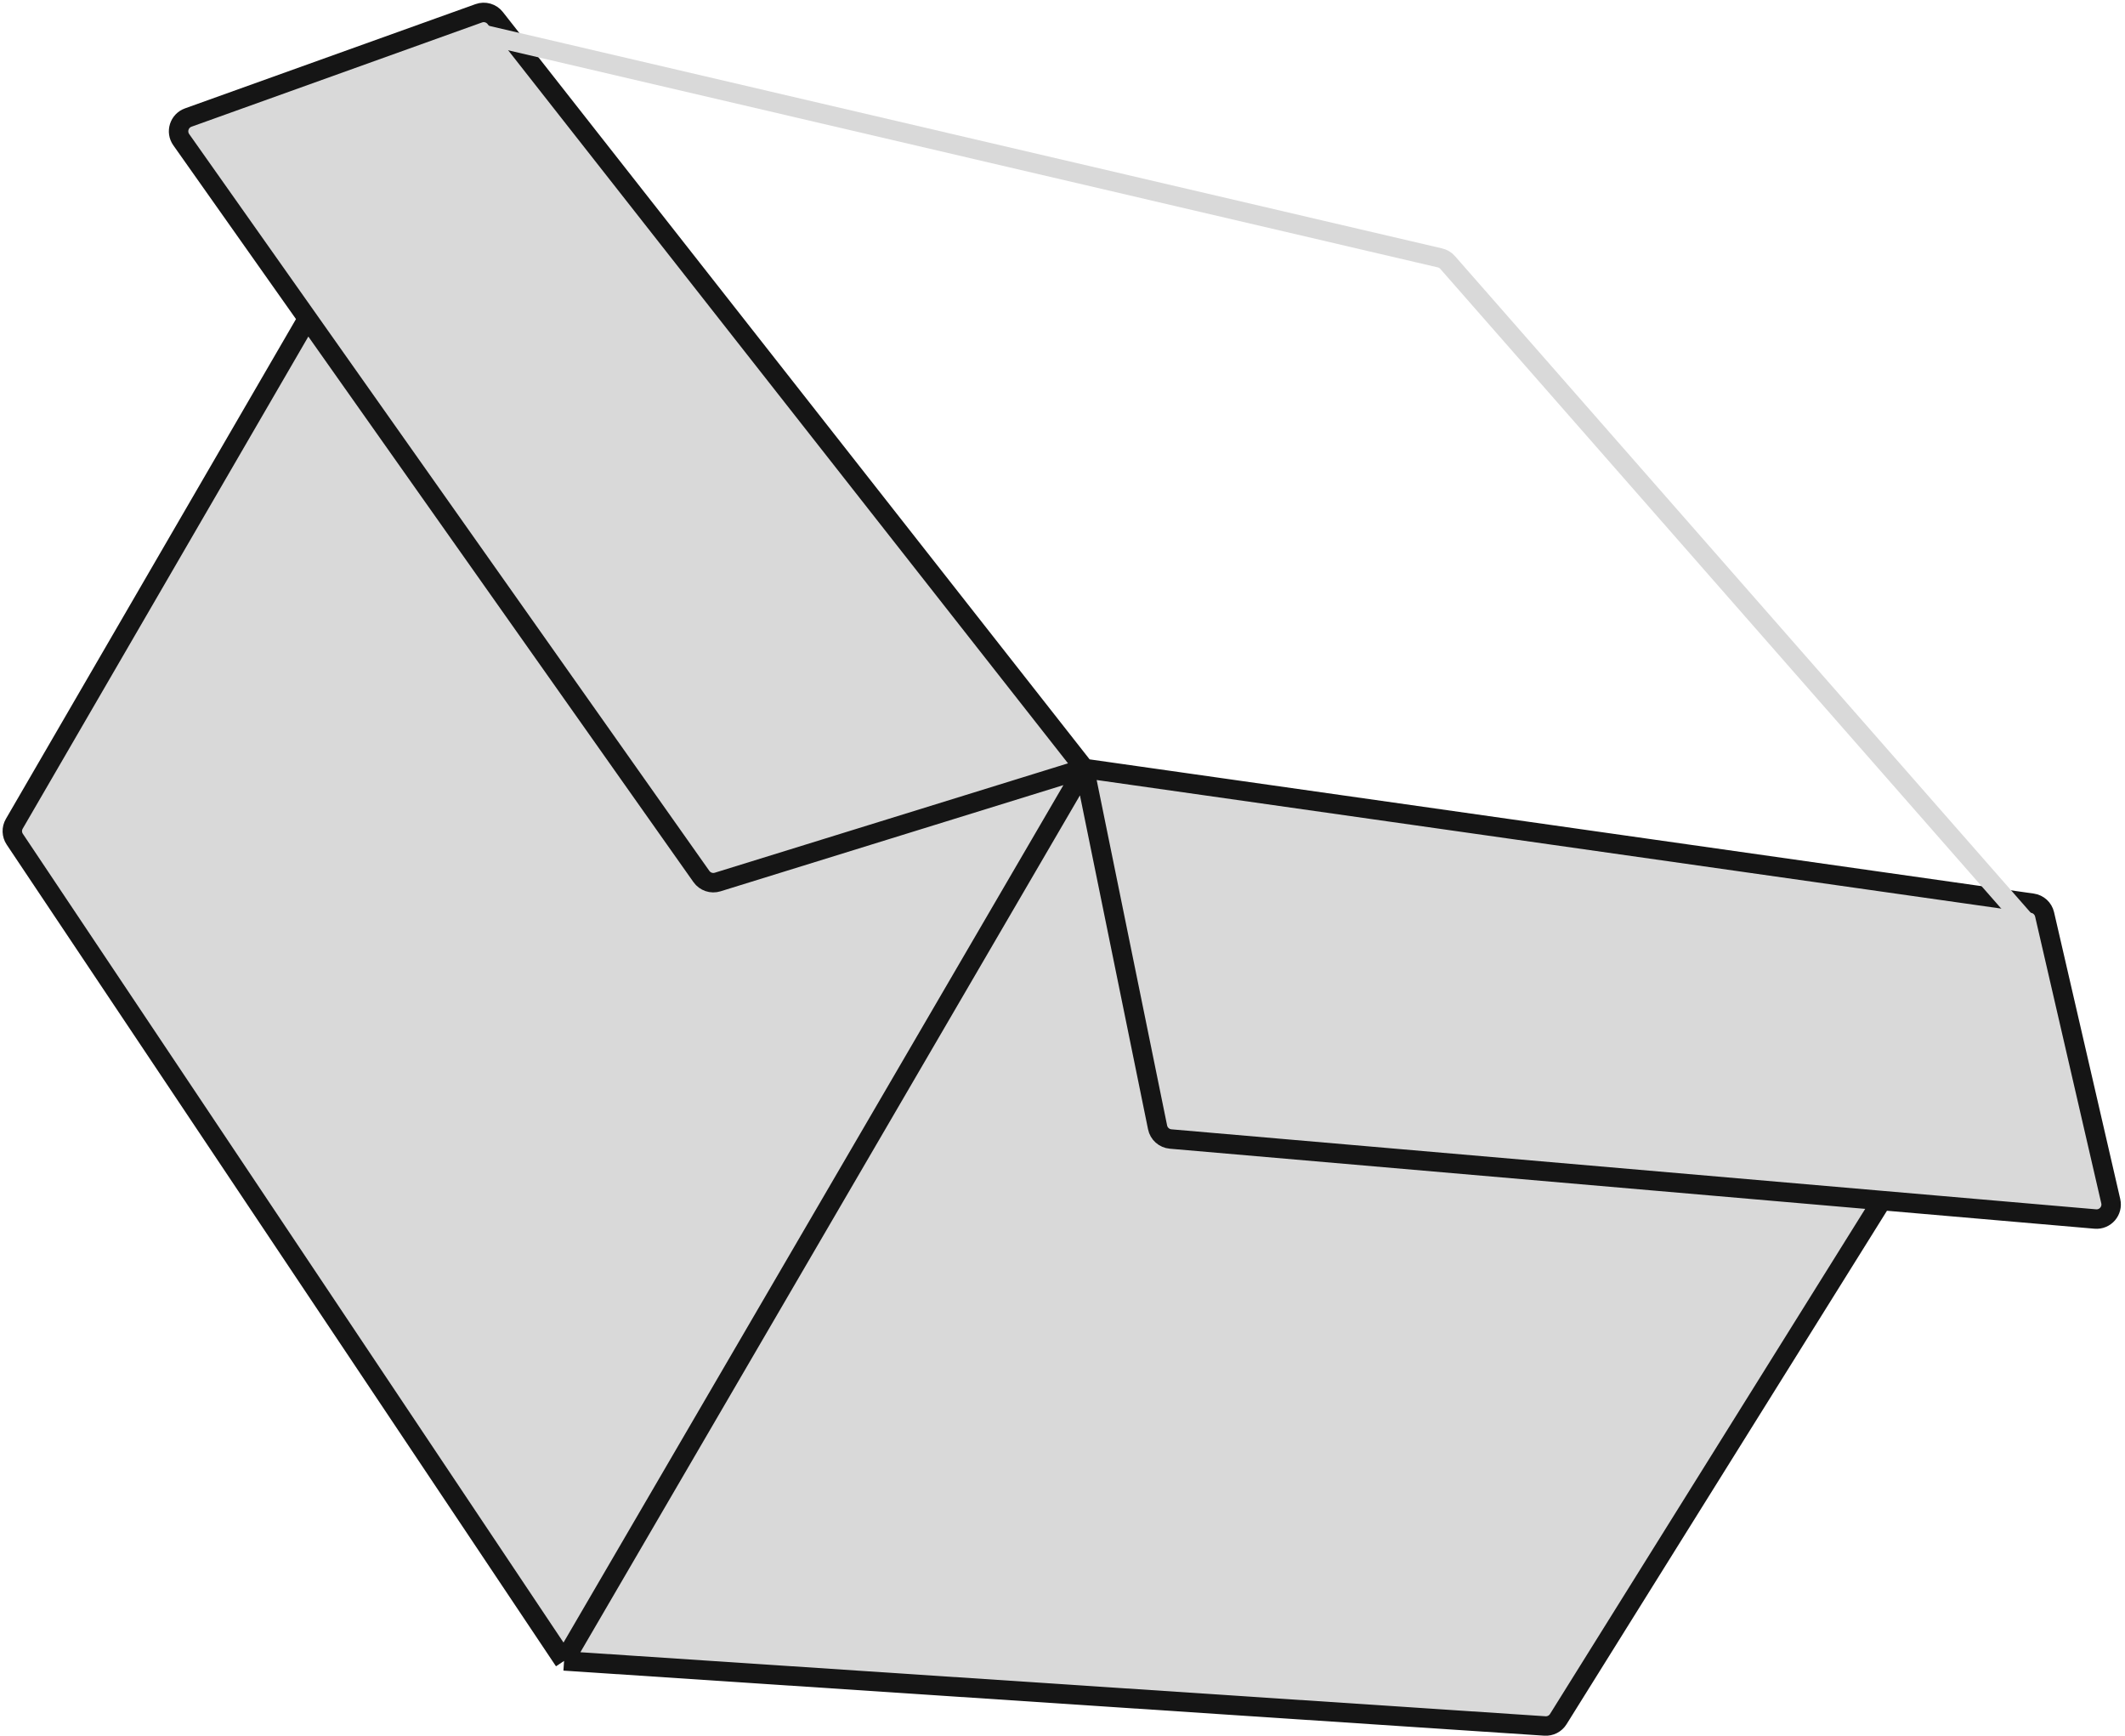 <?xml version="1.0" encoding="UTF-8"?> <svg xmlns="http://www.w3.org/2000/svg" width="437" height="357" viewBox="0 0 437 357" fill="none"> <path d="M223 158L417.962 185.71C419.19 185.885 420.184 186.797 420.463 188.006L434.073 246.981C434.531 248.966 432.92 250.82 430.891 250.645L387 246.847L320.451 353.476C319.866 354.414 318.811 354.954 317.708 354.881L116 341.5L3.04 172.555C2.403 171.603 2.364 170.372 2.939 169.382L63.243 65.5L37.275 28.722C36.131 27.102 36.846 24.838 38.713 24.168L98.464 2.731C99.68 2.294 101.038 2.686 101.836 3.702L161.75 80L223 158Z" fill="#D9D9D9"></path> <path d="M116 341.5L223 158M116 341.5L317.708 354.881C318.811 354.954 319.866 354.414 320.451 353.476L387 246.847M116 341.5L3.04 172.555C2.403 171.603 2.364 170.372 2.939 169.382L63.243 65.5M223 158L417.962 185.71C419.19 185.885 420.184 186.797 420.463 188.006L434.073 246.981C434.531 248.966 432.92 250.82 430.891 250.644L387 246.847M223 158L238.052 231.804C238.318 233.106 239.409 234.079 240.733 234.193L387 246.847M223 158L147.581 181.355C146.34 181.74 144.993 181.281 144.243 180.22L63.243 65.5M223 158L161.75 80L101.836 3.702C101.038 2.686 99.68 2.294 98.464 2.731L38.713 24.168C36.846 24.838 36.131 27.102 37.275 28.722L63.243 65.5" stroke="#151515" stroke-width="4"></path> <path d="M417 190L297.701 53.972C297.288 53.501 296.738 53.171 296.128 53.028L99 7" stroke="#D9D9D9" stroke-width="4"></path> </svg> 